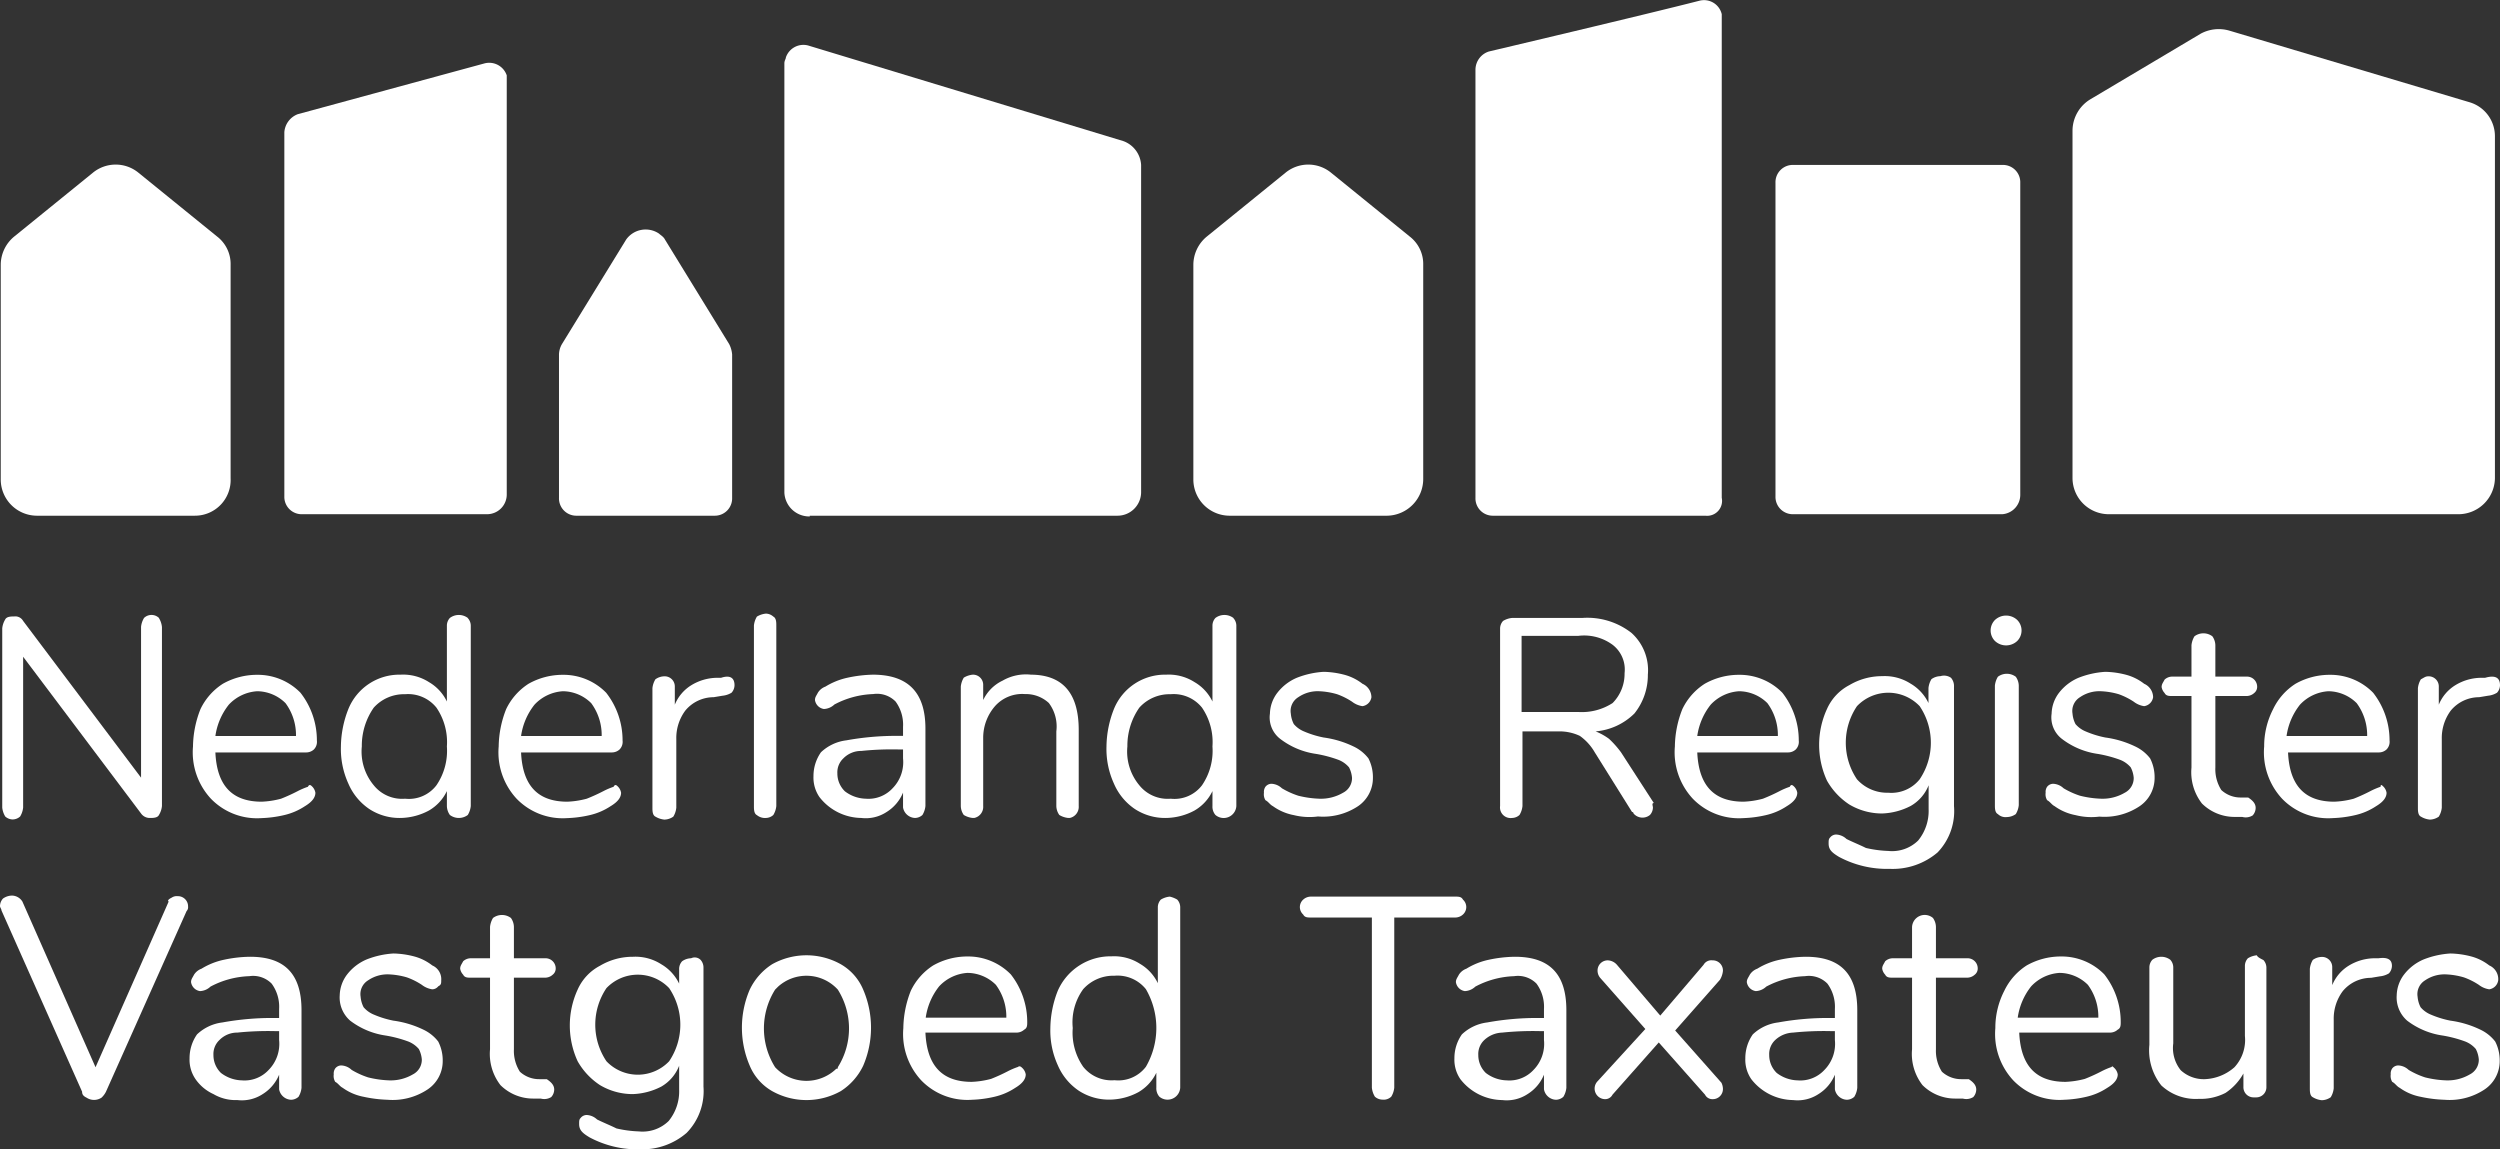 <svg xmlns="http://www.w3.org/2000/svg" viewBox="0 0 167.49 77"><rect x="0" y="0" width="167.49" height="77" fill="#333333" stroke="none"/><defs><style>.cls-1{fill:#fff;}</style></defs><g id="Laag_2" data-name="Laag 2"><g id="Layer_1" data-name="Layer 1"><g id="Group_61" data-name="Group 61"><path id="Path_121" data-name="Path 121" class="cls-1" d="M10.65,41.41a1.42,1.42,0,0,1,.2.6V54a1.42,1.42,0,0,1-.2.6c-.1.2-.4.2-.6.2a.71.71,0,0,1-.6-.3L1.55,44v10.1a1.42,1.42,0,0,1-.2.6.76.76,0,0,1-.5.2.76.76,0,0,1-.5-.2,1.42,1.42,0,0,1-.2-.6v-12a1.42,1.42,0,0,1,.2-.6c.1-.2.4-.2.6-.2a.6.6,0,0,1,.6.3l7.9,10.5V42a1.42,1.42,0,0,1,.2-.6.72.72,0,0,1,1,0Z"/></g><g id="Group_62" data-name="Group 62"><path id="Path_122" data-name="Path 122" class="cls-1" d="M20.93,52.71a.76.76,0,0,1,.2.4c0,.3-.2.6-.7.9a4.24,4.24,0,0,1-1.4.6,7.72,7.72,0,0,1-1.5.2,4.3,4.3,0,0,1-3.4-1.3,4.57,4.57,0,0,1-1.2-3.5,7,7,0,0,1,.5-2.5,4.13,4.13,0,0,1,1.5-1.7,4.65,4.65,0,0,1,2.3-.6,4,4,0,0,1,2.9,1.2,5.17,5.17,0,0,1,1.1,3.2.73.73,0,0,1-.2.6.76.76,0,0,1-.5.2h-6.1c.1,2.2,1.1,3.3,3.1,3.3a5.85,5.85,0,0,0,1.3-.2,11.73,11.73,0,0,0,1.1-.5,4.88,4.88,0,0,1,.7-.3C20.73,52.51,20.83,52.61,20.93,52.71Zm-5.6-5.5a4.35,4.35,0,0,0-.9,2.1h5.4a3.6,3.6,0,0,0-.7-2.2,2.73,2.73,0,0,0-1.9-.8,2.84,2.84,0,0,0-1.9.9Z"/></g><g id="Group_63" data-name="Group 63"><path id="Path_123" data-name="Path 123" class="cls-1" d="M31.34,41.41a.76.76,0,0,1,.2.5V54a1.42,1.42,0,0,1-.2.6,1,1,0,0,1-1.2,0,1.07,1.07,0,0,1-.2-.6V53a3,3,0,0,1-1.2,1.3,4.14,4.14,0,0,1-1.9.5,3.7,3.7,0,0,1-2.1-.6,3.91,3.91,0,0,1-1.4-1.7,5.59,5.59,0,0,1-.5-2.5,7,7,0,0,1,.5-2.5,3.69,3.69,0,0,1,3.5-2.3,3.2,3.2,0,0,1,1.9.5,3,3,0,0,1,1.2,1.3v-5.1a.76.76,0,0,1,.2-.5,1,1,0,0,1,1.2,0Zm-2.1,11.2a4.1,4.1,0,0,0,.7-2.6,4.1,4.1,0,0,0-.7-2.6,2.43,2.43,0,0,0-2.1-.9,2.72,2.72,0,0,0-2.1.9,4.46,4.46,0,0,0-.8,2.6,3.53,3.53,0,0,0,.8,2.6,2.43,2.43,0,0,0,2.1.9,2.32,2.32,0,0,0,2.1-.9Z"/></g><g id="Group_64" data-name="Group 64"><path id="Path_124" data-name="Path 124" class="cls-1" d="M41.41,52.71a.76.76,0,0,1,.2.4c0,.3-.2.6-.7.9a4.24,4.24,0,0,1-1.4.6,7.72,7.72,0,0,1-1.5.2,4.3,4.3,0,0,1-3.4-1.3,4.57,4.57,0,0,1-1.2-3.5,7,7,0,0,1,.5-2.5,4.13,4.13,0,0,1,1.5-1.7,4.65,4.65,0,0,1,2.3-.6,4,4,0,0,1,2.9,1.2,5.17,5.17,0,0,1,1.1,3.2.73.73,0,0,1-.2.6.76.76,0,0,1-.5.2h-6.1c.1,2.2,1.1,3.3,3.1,3.3a5.85,5.85,0,0,0,1.3-.2,11.73,11.73,0,0,0,1.1-.5,4.88,4.88,0,0,1,.7-.3C41.21,52.51,41.31,52.61,41.41,52.71Zm-5.6-5.5a4.35,4.35,0,0,0-.9,2.1h5.4a3.6,3.6,0,0,0-.7-2.2,2.73,2.73,0,0,0-1.9-.8,2.84,2.84,0,0,0-1.9.9Z"/><path id="Path_125" data-name="Path 125" class="cls-1" d="M49.21,45.91a.76.76,0,0,1-.2.5,1.42,1.42,0,0,1-.6.2l-.6.1a2.46,2.46,0,0,0-1.9.9,3.08,3.08,0,0,0-.6,1.9v4.6a1.42,1.42,0,0,1-.2.6,1.07,1.07,0,0,1-.6.2,1.42,1.42,0,0,1-.6-.2c-.2-.1-.2-.4-.2-.6v-8a1.42,1.42,0,0,1,.2-.6,1.07,1.07,0,0,1,.6-.2.68.68,0,0,1,.7.7v1.2a2.76,2.76,0,0,1,1.1-1.3,3.37,3.37,0,0,1,1.7-.5h.3C48.91,45.21,49.21,45.41,49.21,45.91Z"/><path id="Path_126" data-name="Path 126" class="cls-1" d="M50.71,54.61c-.2-.1-.2-.4-.2-.6V41.91a1.42,1.42,0,0,1,.2-.6,1.42,1.42,0,0,1,.6-.2.76.76,0,0,1,.5.2c.2.1.2.4.2.6V54a1.42,1.42,0,0,1-.2.6.76.76,0,0,1-.5.2A.85.85,0,0,1,50.71,54.61Z"/></g><g id="Group_65" data-name="Group 65"><path id="Path_127" data-name="Path 127" class="cls-1" d="M62,48.81V54a1.42,1.42,0,0,1-.2.6.76.76,0,0,1-.5.2.85.85,0,0,1-.8-.7v-1a2.76,2.76,0,0,1-1.1,1.3,2.54,2.54,0,0,1-1.7.4,3.6,3.6,0,0,1-2.8-1.4,2.3,2.3,0,0,1-.4-1.4,2.77,2.77,0,0,1,.5-1.6,3,3,0,0,1,1.7-.8,18.7,18.7,0,0,1,3.4-.3h.4v-.6A2.62,2.62,0,0,0,60,47a1.74,1.74,0,0,0-1.5-.5,5.94,5.94,0,0,0-2.6.7,1.08,1.08,0,0,1-.7.3.71.71,0,0,1-.6-.6c0-.2.1-.3.2-.5a1,1,0,0,1,.5-.4,4.71,4.71,0,0,1,1.5-.6,8.81,8.81,0,0,1,1.7-.2C60.86,45.21,62,46.41,62,48.81Zm-2.2,4a2.49,2.49,0,0,0,.7-2v-.6h-.3a20.08,20.08,0,0,0-2.5.1,1.66,1.66,0,0,0-1.2.5,1.28,1.28,0,0,0-.4,1,1.66,1.66,0,0,0,.5,1.2,2.39,2.39,0,0,0,1.4.5,2.2,2.2,0,0,0,1.8-.7Z"/></g><g id="Group_66" data-name="Group 66"><path id="Path_128" data-name="Path 128" class="cls-1" d="M72.27,48.91V54a.76.76,0,0,1-.6.8h-.1a1.42,1.42,0,0,1-.6-.2,1.07,1.07,0,0,1-.2-.6V49a2.62,2.62,0,0,0-.5-1.9,2.27,2.27,0,0,0-1.6-.6,2.44,2.44,0,0,0-2,.8,3.23,3.23,0,0,0-.8,2.1V54a.76.76,0,0,1-.6.8h-.1a1.42,1.42,0,0,1-.6-.2,1.07,1.07,0,0,1-.2-.6V46a1.42,1.42,0,0,1,.2-.6,1.42,1.42,0,0,1,.6-.2.68.68,0,0,1,.7.7v1a2.74,2.74,0,0,1,1.3-1.3,3.13,3.13,0,0,1,1.9-.4C71.17,45.21,72.27,46.41,72.27,48.91Z"/></g><g id="Group_67" data-name="Group 67"><path id="Path_129" data-name="Path 129" class="cls-1" d="M82.63,41.41a.76.76,0,0,1,.2.5V54a.85.85,0,0,1-1.4.6.85.85,0,0,1-.2-.6V53a3,3,0,0,1-1.2,1.3,4.14,4.14,0,0,1-1.9.5,3.7,3.7,0,0,1-2.1-.6,3.91,3.91,0,0,1-1.4-1.7,5.59,5.59,0,0,1-.5-2.5,7,7,0,0,1,.5-2.5,3.69,3.69,0,0,1,3.5-2.3,3.2,3.2,0,0,1,1.9.5,3,3,0,0,1,1.2,1.3v-5.1a.76.76,0,0,1,.2-.5,1,1,0,0,1,1.2,0Zm-2.1,11.2a4.1,4.1,0,0,0,.7-2.6,4.1,4.1,0,0,0-.7-2.6,2.43,2.43,0,0,0-2.1-.9,2.72,2.72,0,0,0-2.1.9,4.46,4.46,0,0,0-.8,2.6,3.53,3.53,0,0,0,.8,2.6,2.43,2.43,0,0,0,2.1.9,2.32,2.32,0,0,0,2.1-.9Z"/></g><g id="Group_68" data-name="Group 68"><path id="Path_130" data-name="Path 130" class="cls-1" d="M86.68,54.61a3.51,3.51,0,0,1-1.4-.6c-.2-.1-.3-.3-.5-.4a.75.75,0,0,1-.1-.5.6.6,0,0,1,.1-.4.52.52,0,0,1,.4-.2,1.08,1.08,0,0,1,.7.3,5.36,5.36,0,0,0,1.1.5,6.75,6.75,0,0,0,1.4.2,2.93,2.93,0,0,0,1.6-.4,1.1,1.1,0,0,0,.6-1,1.85,1.85,0,0,0-.2-.7,1.79,1.79,0,0,0-.7-.5,8.33,8.33,0,0,0-1.5-.4,5.13,5.13,0,0,1-2.4-1,1.81,1.81,0,0,1-.7-1.7,2.39,2.39,0,0,1,.5-1.4,3.25,3.25,0,0,1,1.3-1,5.84,5.84,0,0,1,1.8-.4,5.9,5.9,0,0,1,1.4.2,3.38,3.38,0,0,1,1.2.6,1,1,0,0,1,.6.9.71.71,0,0,1-.6.6,1.49,1.49,0,0,1-.7-.3,4.67,4.67,0,0,0-1-.5,5,5,0,0,0-1.2-.2,2.3,2.3,0,0,0-1.4.4,1.08,1.08,0,0,0-.5,1.1,1.85,1.85,0,0,0,.2.7,1.79,1.79,0,0,0,.7.5,6.47,6.47,0,0,0,1.3.4,6.64,6.64,0,0,1,2,.6,2.72,2.72,0,0,1,1,.8,2.77,2.77,0,0,1,.3,1.3A2.28,2.28,0,0,1,91,54a4.23,4.23,0,0,1-2.7.7A4.33,4.33,0,0,1,86.68,54.61Z"/></g><g id="Group_69" data-name="Group 69"><path id="Path_131" data-name="Path 131" class="cls-1" d="M110.74,54.1a.76.76,0,0,1-.2.5.79.79,0,0,1-1.1-.1.1.1,0,0,0-.1-.1l-2.5-4a3.46,3.46,0,0,0-1-1.1,3.19,3.19,0,0,0-1.4-.3H102v5a1.42,1.42,0,0,1-.2.6.76.76,0,0,1-.5.2.71.71,0,0,1-.8-.8V42.1a.76.76,0,0,1,.2-.5,1.42,1.42,0,0,1,.6-.2H106a4.81,4.81,0,0,1,3.3,1,3.36,3.36,0,0,1,1.1,2.8,4.11,4.11,0,0,1-.9,2.6,4.2,4.2,0,0,1-2.6,1.2,4.05,4.05,0,0,1,.9.5,6.47,6.47,0,0,1,.8.9l2.2,3.4C110.64,53.8,110.74,54,110.74,54.1Zm-5-6.4a3.79,3.79,0,0,0,2.3-.6,2.79,2.79,0,0,0,.8-2,2.09,2.09,0,0,0-.8-1.9,3.22,3.22,0,0,0-2.3-.6h-3.8v5.1Z"/></g><g id="Group_70" data-name="Group 70"><path id="Path_132" data-name="Path 132" class="cls-1" d="M120.21,52.71a.76.76,0,0,1,.2.4c0,.3-.2.6-.7.9a4.24,4.24,0,0,1-1.4.6,7.72,7.72,0,0,1-1.5.2,4.3,4.3,0,0,1-3.4-1.3,4.57,4.57,0,0,1-1.2-3.5,7,7,0,0,1,.5-2.5,4.13,4.13,0,0,1,1.5-1.7,4.65,4.65,0,0,1,2.3-.6,4,4,0,0,1,2.9,1.2,5.17,5.17,0,0,1,1.1,3.2.73.73,0,0,1-.2.6.76.76,0,0,1-.5.2h-6.1c.1,2.2,1.1,3.3,3.1,3.3a5.85,5.85,0,0,0,1.3-.2,11.73,11.73,0,0,0,1.1-.5,4.88,4.88,0,0,1,.7-.3C120,52.51,120.11,52.61,120.21,52.71Zm-5.6-5.5a4.35,4.35,0,0,0-.9,2.1h5.4a3.6,3.6,0,0,0-.7-2.2,2.73,2.73,0,0,0-1.9-.8A2.84,2.84,0,0,0,114.61,47.21Z"/><path id="Path_133" data-name="Path 133" class="cls-1" d="M130.71,45.41a.85.85,0,0,1,.2.6v8a4,4,0,0,1-1.1,3.1,4.63,4.63,0,0,1-3.2,1.1,6.81,6.81,0,0,1-3.4-.8c-.5-.3-.7-.5-.7-.9,0-.2,0-.3.1-.4a.52.52,0,0,1,.4-.2,1.08,1.08,0,0,1,.7.3c.4.2.9.4,1.3.6a7.72,7.72,0,0,0,1.5.2,2.49,2.49,0,0,0,2-.7,3.14,3.14,0,0,0,.7-2.1v-1.6A2.76,2.76,0,0,1,128,54a4.49,4.49,0,0,1-1.9.5,4.28,4.28,0,0,1-2.2-.6,4.63,4.63,0,0,1-1.5-1.6,5.75,5.75,0,0,1,0-4.8,3.32,3.32,0,0,1,1.5-1.6,4.28,4.28,0,0,1,2.2-.6,3.2,3.2,0,0,1,1.9.5,3,3,0,0,1,1.2,1.3v-1a1.42,1.42,0,0,1,.2-.6,1.07,1.07,0,0,1,.6-.2A.82.82,0,0,1,130.71,45.41Zm-2.1,6.8a4.38,4.38,0,0,0,0-4.9,2.9,2.9,0,0,0-4.2,0,4.38,4.38,0,0,0,0,4.9,2.72,2.72,0,0,0,2.1.9A2.43,2.43,0,0,0,128.61,52.21Z"/></g><g id="Group_71" data-name="Group 71"><path id="Path_134" data-name="Path 134" class="cls-1" d="M133.65,42.94a1,1,0,0,1,0-1.4,1.09,1.09,0,0,1,1.5,0,1,1,0,0,1,0,1.4A1.09,1.09,0,0,1,133.65,42.94Zm.2,11.6c-.2-.1-.2-.4-.2-.6v-8a1.42,1.42,0,0,1,.2-.6,1,1,0,0,1,1.2,0,1.07,1.07,0,0,1,.2.6v8a1.42,1.42,0,0,1-.2.6,1.07,1.07,0,0,1-.6.2A.73.73,0,0,1,133.85,54.54Z"/></g><g id="Group_72" data-name="Group 72"><path id="Path_135" data-name="Path 135" class="cls-1" d="M139.05,54.61a3.51,3.51,0,0,1-1.4-.6c-.2-.1-.3-.3-.5-.4a.75.75,0,0,1-.1-.5.6.6,0,0,1,.1-.4.52.52,0,0,1,.4-.2,1.08,1.08,0,0,1,.7.3,5.36,5.36,0,0,0,1.1.5,6.75,6.75,0,0,0,1.4.2,2.93,2.93,0,0,0,1.6-.4,1.1,1.1,0,0,0,.6-1,1.85,1.85,0,0,0-.2-.7,1.79,1.79,0,0,0-.7-.5,8.33,8.33,0,0,0-1.5-.4,5.13,5.13,0,0,1-2.4-1,1.81,1.81,0,0,1-.7-1.7,2.39,2.39,0,0,1,.5-1.4,3.25,3.25,0,0,1,1.3-1,5.84,5.84,0,0,1,1.8-.4,5.9,5.9,0,0,1,1.4.2,3.38,3.38,0,0,1,1.2.6,1,1,0,0,1,.6.9.71.71,0,0,1-.6.6,1.49,1.49,0,0,1-.7-.3,4.67,4.67,0,0,0-1-.5,5,5,0,0,0-1.2-.2,2.3,2.3,0,0,0-1.4.4,1.08,1.08,0,0,0-.5,1.1,1.85,1.85,0,0,0,.2.7,1.79,1.79,0,0,0,.7.5,6.47,6.47,0,0,0,1.3.4,6.64,6.64,0,0,1,2,.6,2.72,2.72,0,0,1,1,.8,2.77,2.77,0,0,1,.3,1.3,2.28,2.28,0,0,1-1,1.9,4.23,4.23,0,0,1-2.7.7A4.33,4.33,0,0,1,139.05,54.61Z"/></g><g id="Group_73" data-name="Group 73"><path id="Path_136" data-name="Path 136" class="cls-1" d="M151.12,54.13a.76.76,0,0,1-.2.5.88.88,0,0,1-.7.1h-.5a3.1,3.1,0,0,1-2.2-.9,3.41,3.41,0,0,1-.7-2.4v-4.8h-1.3c-.2,0-.4,0-.5-.2a.76.76,0,0,1-.2-.4c0-.2.1-.3.2-.5a.76.76,0,0,1,.5-.2h1.3v-2.1a1.42,1.42,0,0,1,.2-.6,1,1,0,0,1,1.2,0,1.07,1.07,0,0,1,.2.6v2.1h2.1a.68.68,0,0,1,.7.7.52.52,0,0,1-.2.4.76.76,0,0,1-.5.2h-2.1v4.8a2.6,2.6,0,0,0,.4,1.5,1.9,1.9,0,0,0,1.3.5h.5C150.92,53.63,151.12,53.83,151.12,54.13Z"/></g><g id="Group_74" data-name="Group 74"><path id="Path_137" data-name="Path 137" class="cls-1" d="M159.69,52.71a.76.76,0,0,1,.2.4c0,.3-.2.6-.7.9a4.24,4.24,0,0,1-1.4.6,7.72,7.72,0,0,1-1.5.2,4.3,4.3,0,0,1-3.4-1.3,4.57,4.57,0,0,1-1.2-3.5,5.42,5.42,0,0,1,.6-2.5,4.13,4.13,0,0,1,1.5-1.7,4.65,4.65,0,0,1,2.3-.6,4,4,0,0,1,2.9,1.2,5.17,5.17,0,0,1,1.1,3.2.73.73,0,0,1-.2.6.76.76,0,0,1-.5.2h-6.1c.1,2.2,1.1,3.3,3.1,3.3a5.85,5.85,0,0,0,1.3-.2,11.73,11.73,0,0,0,1.1-.5,4.88,4.88,0,0,1,.7-.3C159.49,52.51,159.59,52.61,159.69,52.71Zm-5.6-5.5a4.35,4.35,0,0,0-.9,2.1h5.4a3.6,3.6,0,0,0-.7-2.2,2.73,2.73,0,0,0-1.9-.8A2.84,2.84,0,0,0,154.09,47.21Z"/><path id="Path_138" data-name="Path 138" class="cls-1" d="M167.49,45.91a.76.76,0,0,1-.2.5,1.42,1.42,0,0,1-.6.2l-.6.1a2.46,2.46,0,0,0-1.9.9,3.08,3.08,0,0,0-.6,1.9v4.6a1.42,1.42,0,0,1-.2.6,1.07,1.07,0,0,1-.6.2,1.42,1.42,0,0,1-.6-.2c-.2-.1-.2-.4-.2-.6v-8a1.42,1.42,0,0,1,.2-.6c.2-.1.3-.2.5-.2a.68.68,0,0,1,.7.7v1.2a2.76,2.76,0,0,1,1.1-1.3,3.37,3.37,0,0,1,1.7-.5h.3C167.19,45.21,167.49,45.41,167.49,45.91Z"/></g><g id="Group_75" data-name="Group 75"><path id="Path_139" data-name="Path 139" class="cls-1" d="M11.5,60.14a.6.6,0,0,1,.4-.1.68.68,0,0,1,.7.7.37.37,0,0,1-.1.3L7.1,73.14a1.38,1.38,0,0,1-.3.4.91.91,0,0,1-1,0c-.2-.1-.3-.2-.3-.4L.1,61c0-.1-.1-.2-.1-.3a.76.76,0,0,1,.2-.5A1.07,1.07,0,0,1,.8,60a.84.84,0,0,1,.7.4l4.9,11.1,4.9-11.1C11.2,60.34,11.3,60.24,11.5,60.14Z"/></g><g id="Group_76" data-name="Group 76"><path id="Path_140" data-name="Path 140" class="cls-1" d="M20.2,67.68v5.2a1.42,1.42,0,0,1-.2.6.76.76,0,0,1-.5.2.85.85,0,0,1-.8-.7V72a2.76,2.76,0,0,1-1.1,1.3,2.54,2.54,0,0,1-1.7.4,2.93,2.93,0,0,1-1.6-.4,2.94,2.94,0,0,1-1.2-1,2.3,2.3,0,0,1-.4-1.4,2.77,2.77,0,0,1,.5-1.6,3,3,0,0,1,1.7-.8,18.7,18.7,0,0,1,3.4-.3h.4v-.6a2.62,2.62,0,0,0-.5-1.7,1.74,1.74,0,0,0-1.5-.5,5.94,5.94,0,0,0-2.6.7,1.08,1.08,0,0,1-.7.3.71.71,0,0,1-.6-.6c0-.2.1-.3.2-.5a1,1,0,0,1,.5-.4,4.71,4.71,0,0,1,1.5-.6,8.81,8.81,0,0,1,1.7-.2C19.1,64.08,20.2,65.28,20.2,67.68Zm-2.2,4a2.49,2.49,0,0,0,.7-2v-.6h-.3a20.08,20.08,0,0,0-2.5.1,1.66,1.66,0,0,0-1.2.5,1.28,1.28,0,0,0-.4,1,1.66,1.66,0,0,0,.5,1.2,2.39,2.39,0,0,0,1.4.5A2.2,2.2,0,0,0,18,71.68Z"/></g><g id="Group_77" data-name="Group 77"><path id="Path_141" data-name="Path 141" class="cls-1" d="M24.36,73.48a3.51,3.51,0,0,1-1.4-.6c-.2-.1-.3-.3-.5-.4a.75.75,0,0,1-.1-.5.6.6,0,0,1,.1-.4.52.52,0,0,1,.4-.2,1.08,1.08,0,0,1,.7.3,5.36,5.36,0,0,0,1.1.5,6.75,6.75,0,0,0,1.4.2,2.93,2.93,0,0,0,1.6-.4,1.1,1.1,0,0,0,.6-1,1.85,1.85,0,0,0-.2-.7,1.79,1.79,0,0,0-.7-.5,8.33,8.33,0,0,0-1.5-.4,5.13,5.13,0,0,1-2.4-1,2.06,2.06,0,0,1-.7-1.7,2.39,2.39,0,0,1,.5-1.4,3.25,3.25,0,0,1,1.3-1,5.84,5.84,0,0,1,1.8-.4,5.9,5.9,0,0,1,1.4.2,3.38,3.38,0,0,1,1.2.6,1,1,0,0,1,.6,1c0,.2,0,.3-.2.4a.52.52,0,0,1-.4.2,1.49,1.49,0,0,1-.7-.3,4.67,4.67,0,0,0-1-.5,5,5,0,0,0-1.2-.2,2.3,2.3,0,0,0-1.4.4,1.08,1.08,0,0,0-.5,1.1,1.85,1.85,0,0,0,.2.7,1.79,1.79,0,0,0,.7.5,6.47,6.47,0,0,0,1.3.4,6.64,6.64,0,0,1,2,.6,2.72,2.72,0,0,1,1,.8,2.77,2.77,0,0,1,.3,1.3,2.28,2.28,0,0,1-1,1.9,4.23,4.23,0,0,1-2.7.7A8.75,8.75,0,0,1,24.36,73.48Z"/></g><g id="Group_78" data-name="Group 78"><path id="Path_142" data-name="Path 142" class="cls-1" d="M37.13,73a.76.76,0,0,1-.2.5.88.88,0,0,1-.7.1h-.5a3.1,3.1,0,0,1-2.2-.9,3.41,3.41,0,0,1-.7-2.4V65.5h-1.3c-.2,0-.4,0-.5-.2a.76.76,0,0,1-.2-.4c0-.2.1-.3.2-.5a.76.76,0,0,1,.5-.2h1.3V62.1a1.42,1.42,0,0,1,.2-.6,1,1,0,0,1,1.2,0,1.07,1.07,0,0,1,.2.6v2.1h2.1a.68.68,0,0,1,.7.7.52.52,0,0,1-.2.4.76.76,0,0,1-.5.2h-2.1v4.8a2.6,2.6,0,0,0,.4,1.5,1.9,1.9,0,0,0,1.3.5h.5C36.93,72.5,37.13,72.7,37.13,73Z"/><path id="Path_143" data-name="Path 143" class="cls-1" d="M46.93,64.3a.76.76,0,0,1,.2.5v8A4,4,0,0,1,46,75.9a4.55,4.55,0,0,1-3.1,1.1,6.81,6.81,0,0,1-3.4-.8c-.5-.3-.7-.5-.7-.9,0-.2,0-.3.1-.4a.52.52,0,0,1,.4-.2,1.08,1.08,0,0,1,.7.3c.4.2.9.4,1.3.6a7.72,7.72,0,0,0,1.5.2,2.49,2.49,0,0,0,2-.7,3.14,3.14,0,0,0,.7-2.1V71.4a2.76,2.76,0,0,1-1.2,1.4,4.49,4.49,0,0,1-1.9.5,4.28,4.28,0,0,1-2.2-.6,4.63,4.63,0,0,1-1.5-1.6,5.75,5.75,0,0,1,0-4.8,3.32,3.32,0,0,1,1.5-1.6,4.28,4.28,0,0,1,2.2-.6,3.2,3.2,0,0,1,1.9.5,3,3,0,0,1,1.2,1.3v-1a.76.76,0,0,1,.2-.5,1.07,1.07,0,0,1,.6-.2A.56.56,0,0,1,46.93,64.3Zm-2.1,6.8a4.38,4.38,0,0,0,0-4.9,2.9,2.9,0,0,0-4.2,0,4.38,4.38,0,0,0,0,4.9,2.9,2.9,0,0,0,4.2,0Z"/><path id="Path_144" data-name="Path 144" class="cls-1" d="M51.73,73.1a3.53,3.53,0,0,1-1.5-1.7,6.46,6.46,0,0,1,0-5.1,4.13,4.13,0,0,1,1.5-1.7,4.71,4.71,0,0,1,4.6,0,3.53,3.53,0,0,1,1.5,1.7,6.46,6.46,0,0,1,0,5.1,4.13,4.13,0,0,1-1.5,1.7,4.71,4.71,0,0,1-4.6,0Zm4.4-1.6a4.88,4.88,0,0,0,0-5.2,2.84,2.84,0,0,0-4-.2l-.2.2a4.88,4.88,0,0,0,0,5.2,2.87,2.87,0,0,0,4.1.1c.1,0,.1,0,.1-.1Z"/></g><g id="Group_79" data-name="Group 79"><path id="Path_145" data-name="Path 145" class="cls-1" d="M68.52,71.58a.76.76,0,0,1,.2.4c0,.3-.2.6-.7.9a4.24,4.24,0,0,1-1.4.6,7.72,7.72,0,0,1-1.5.2,4.3,4.3,0,0,1-3.4-1.3,4.57,4.57,0,0,1-1.2-3.5,7,7,0,0,1,.5-2.5,4.13,4.13,0,0,1,1.5-1.7,4.65,4.65,0,0,1,2.3-.6,4,4,0,0,1,2.9,1.2,5.17,5.17,0,0,1,1.1,3.2c0,.2,0,.4-.2.5a.76.76,0,0,1-.5.2H62c.1,2.2,1.1,3.3,3.1,3.3a5.85,5.85,0,0,0,1.3-.2,11.73,11.73,0,0,0,1.1-.5,4.88,4.88,0,0,1,.7-.3C68.32,71.38,68.42,71.48,68.52,71.58Zm-5.6-5.5a4.35,4.35,0,0,0-.9,2.1h5.4a3.6,3.6,0,0,0-.7-2.2,2.73,2.73,0,0,0-1.9-.8,2.84,2.84,0,0,0-1.9.9Z"/></g><g id="Group_80" data-name="Group 80"><path id="Path_146" data-name="Path 146" class="cls-1" d="M78.87,60.27a.76.76,0,0,1,.2.5v12.1a.85.85,0,0,1-1.4.6.85.85,0,0,1-.2-.6v-1a3,3,0,0,1-1.2,1.3,4.14,4.14,0,0,1-1.9.5,3.7,3.7,0,0,1-2.1-.6,3.91,3.91,0,0,1-1.4-1.7,5.59,5.59,0,0,1-.5-2.5,7,7,0,0,1,.5-2.5,3.86,3.86,0,0,1,3.6-2.3,3.2,3.2,0,0,1,1.9.5,3,3,0,0,1,1.2,1.3v-5.1a.76.76,0,0,1,.2-.5,1.42,1.42,0,0,1,.6-.2A1.69,1.69,0,0,1,78.87,60.27Zm-2.1,11.2a5.18,5.18,0,0,0,0-5.2,2.43,2.43,0,0,0-2.1-.9,2.72,2.72,0,0,0-2.1.9,3.79,3.79,0,0,0-.7,2.6,4,4,0,0,0,.7,2.6,2.43,2.43,0,0,0,2.1.9A2.32,2.32,0,0,0,76.77,71.47Z"/></g><g id="Group_81" data-name="Group 81"><path id="Path_147" data-name="Path 147" class="cls-1" d="M92.11,73.47a1.42,1.42,0,0,1-.2-.6V61.47h-4.1c-.2,0-.4,0-.5-.2a.67.67,0,0,1,0-1,.76.76,0,0,1,.5-.2h9.7c.2,0,.4,0,.5.2a.67.67,0,0,1,0,1,.76.76,0,0,1-.5.2h-4.1v11.4a1.42,1.42,0,0,1-.2.6.73.73,0,0,1-.6.2A.76.76,0,0,1,92.11,73.47Z"/></g><g id="Group_82" data-name="Group 82"><path id="Path_148" data-name="Path 148" class="cls-1" d="M104.94,67.68v5.2a1.42,1.42,0,0,1-.2.6.76.76,0,0,1-.5.2.85.85,0,0,1-.8-.7V72a2.76,2.76,0,0,1-1.1,1.3,2.54,2.54,0,0,1-1.7.4,3.6,3.6,0,0,1-2.8-1.4,2.3,2.3,0,0,1-.4-1.4,2.77,2.77,0,0,1,.5-1.6,3,3,0,0,1,1.7-.8,18.7,18.7,0,0,1,3.4-.3h.4v-.6a2.62,2.62,0,0,0-.5-1.7,1.74,1.74,0,0,0-1.5-.5,5.94,5.94,0,0,0-2.6.7,1.08,1.08,0,0,1-.7.3.71.71,0,0,1-.6-.6c0-.2.1-.3.2-.5a1,1,0,0,1,.5-.4,4.71,4.71,0,0,1,1.5-.6,8.81,8.81,0,0,1,1.7-.2C103.84,64.08,104.94,65.28,104.94,67.68Zm-2.2,4a2.49,2.49,0,0,0,.7-2v-.6h-.3a20.08,20.08,0,0,0-2.5.1,1.85,1.85,0,0,0-1.2.5,1.28,1.28,0,0,0-.4,1,1.66,1.66,0,0,0,.5,1.2,2.39,2.39,0,0,0,1.4.5A2.2,2.2,0,0,0,102.74,71.68Z"/></g><g id="Group_83" data-name="Group 83"><path id="Path_149" data-name="Path 149" class="cls-1" d="M115.43,72.94a.68.68,0,0,1-.7.7.55.55,0,0,1-.5-.3l-3.1-3.5-3.1,3.5a.55.55,0,0,1-.5.3.71.71,0,0,1-.5-1.2l3.2-3.5-3-3.4a.76.76,0,0,1-.2-.5.68.68,0,0,1,.7-.7.86.86,0,0,1,.6.3l2.9,3.4,2.9-3.4a.6.6,0,0,1,.6-.3.68.68,0,0,1,.7.7,1.42,1.42,0,0,1-.2.6l-3,3.4,3.1,3.5A1,1,0,0,1,115.43,72.94Z"/></g><g id="Group_84" data-name="Group 84"><path id="Path_150" data-name="Path 150" class="cls-1" d="M124.43,67.68v5.2a1.42,1.42,0,0,1-.2.6.76.76,0,0,1-.5.2.85.85,0,0,1-.8-.7V72a2.76,2.76,0,0,1-1.1,1.3,2.54,2.54,0,0,1-1.7.4,3.6,3.6,0,0,1-2.8-1.4,2.3,2.3,0,0,1-.4-1.4,2.77,2.77,0,0,1,.5-1.6,3,3,0,0,1,1.7-.8,18.7,18.7,0,0,1,3.4-.3h.4v-.6a2.62,2.62,0,0,0-.5-1.7,1.74,1.74,0,0,0-1.5-.5,5.94,5.94,0,0,0-2.6.7,1.08,1.08,0,0,1-.7.3.71.71,0,0,1-.6-.6c0-.2.1-.3.2-.5a1,1,0,0,1,.5-.4,4.71,4.71,0,0,1,1.5-.6,8.81,8.81,0,0,1,1.7-.2C123.33,64.08,124.43,65.28,124.43,67.68Zm-2.2,4a2.49,2.49,0,0,0,.7-2v-.6h-.3a20.08,20.08,0,0,0-2.5.1,1.85,1.85,0,0,0-1.2.5,1.28,1.28,0,0,0-.4,1,1.66,1.66,0,0,0,.5,1.2,2.39,2.39,0,0,0,1.4.5A2.2,2.2,0,0,0,122.23,71.68Z"/></g><g id="Group_85" data-name="Group 85"><path id="Path_151" data-name="Path 151" class="cls-1" d="M132.4,73a.76.76,0,0,1-.2.5.88.88,0,0,1-.7.1H131a3.1,3.1,0,0,1-2.2-.9,3.41,3.41,0,0,1-.7-2.4V65.5h-1.3c-.2,0-.4,0-.5-.2a.76.76,0,0,1-.2-.4c0-.2.1-.3.2-.5a.76.76,0,0,1,.5-.2h1.3V62.1a.85.85,0,0,1,1.4-.6,1.07,1.07,0,0,1,.2.6v2.1h2.1a.68.68,0,0,1,.7.7.52.52,0,0,1-.2.4.76.76,0,0,1-.5.2h-2.1v4.8a2.6,2.6,0,0,0,.4,1.5,1.9,1.9,0,0,0,1.3.5h.5C132.2,72.5,132.4,72.7,132.4,73Z"/></g><g id="Group_86" data-name="Group 86"><path id="Path_152" data-name="Path 152" class="cls-1" d="M141.68,71.58a.76.76,0,0,1,.2.4c0,.3-.2.6-.7.9a4.24,4.24,0,0,1-1.4.6,7.72,7.72,0,0,1-1.5.2,4.3,4.3,0,0,1-3.4-1.3,4.57,4.57,0,0,1-1.2-3.5,5.42,5.42,0,0,1,.6-2.5,4.13,4.13,0,0,1,1.5-1.7,4.65,4.65,0,0,1,2.3-.6,4,4,0,0,1,2.9,1.2,5.17,5.17,0,0,1,1.1,3.2c0,.2,0,.4-.2.5a.76.76,0,0,1-.5.2h-6.1c.1,2.2,1.1,3.3,3.1,3.3a5.85,5.85,0,0,0,1.3-.2,11.73,11.73,0,0,0,1.1-.5,4.88,4.88,0,0,1,.7-.3C141.48,71.38,141.58,71.48,141.68,71.58Zm-5.6-5.5a4.35,4.35,0,0,0-.9,2.1h5.4a3.6,3.6,0,0,0-.7-2.2,2.73,2.73,0,0,0-1.9-.8A2.84,2.84,0,0,0,136.08,66.08Z"/></g><g id="Group_87" data-name="Group 87"><path id="Path_153" data-name="Path 153" class="cls-1" d="M151.64,64.32a.76.76,0,0,1,.2.5v8a.68.68,0,0,1-.7.7H151a.68.68,0,0,1-.7-.7v-.9a3.74,3.74,0,0,1-1.2,1.3,3.66,3.66,0,0,1-1.8.4,3.38,3.38,0,0,1-2.5-.9A3.77,3.77,0,0,1,144,70v-5.2a.76.76,0,0,1,.2-.5,1,1,0,0,1,1.2,0,.76.76,0,0,1,.2.5v5.1a2.38,2.38,0,0,0,.5,1.8,2.27,2.27,0,0,0,1.6.6,3.18,3.18,0,0,0,2-.8,2.7,2.7,0,0,0,.7-2.1v-4.7a.76.76,0,0,1,.2-.5,1.42,1.42,0,0,1,.6-.2C151.24,64.12,151.44,64.22,151.64,64.32Z"/></g><g id="Group_88" data-name="Group 88"><path id="Path_154" data-name="Path 154" class="cls-1" d="M160.25,64.71a.76.76,0,0,1-.2.5,1.42,1.42,0,0,1-.6.2l-.6.1a2.46,2.46,0,0,0-1.9.9,3.08,3.08,0,0,0-.6,1.9v4.6a1.42,1.42,0,0,1-.2.6,1.07,1.07,0,0,1-.6.2,1.42,1.42,0,0,1-.6-.2c-.2-.1-.2-.4-.2-.6v-8a1.42,1.42,0,0,1,.2-.6,1.07,1.07,0,0,1,.6-.2.68.68,0,0,1,.7.7V66a2.76,2.76,0,0,1,1.1-1.3,3.37,3.37,0,0,1,1.7-.5h.3C160,64.11,160.25,64.31,160.25,64.71Z"/></g><g id="Group_89" data-name="Group 89"><path id="Path_155" data-name="Path 155" class="cls-1" d="M162.17,73.48a3.51,3.51,0,0,1-1.4-.6c-.2-.1-.3-.3-.5-.4a.75.75,0,0,1-.1-.5.6.6,0,0,1,.1-.4.52.52,0,0,1,.4-.2,1.08,1.08,0,0,1,.7.3,5.36,5.36,0,0,0,1.1.5,6.75,6.75,0,0,0,1.4.2,2.93,2.93,0,0,0,1.6-.4,1.1,1.1,0,0,0,.6-1,1.85,1.85,0,0,0-.2-.7,1.79,1.79,0,0,0-.7-.5,8.33,8.33,0,0,0-1.5-.4,5.13,5.13,0,0,1-2.4-1,2.06,2.06,0,0,1-.7-1.7,2.39,2.39,0,0,1,.5-1.4,3.25,3.25,0,0,1,1.3-1,5.84,5.84,0,0,1,1.8-.4,5.9,5.9,0,0,1,1.4.2,3.38,3.38,0,0,1,1.2.6,1,1,0,0,1,.6,1,.71.71,0,0,1-.6.6,1.49,1.49,0,0,1-.7-.3,4.67,4.67,0,0,0-1-.5,5,5,0,0,0-1.2-.2,2.3,2.3,0,0,0-1.4.4,1.08,1.08,0,0,0-.5,1.1,1.85,1.85,0,0,0,.2.7,1.79,1.79,0,0,0,.7.5,6.47,6.47,0,0,0,1.3.4,6.64,6.64,0,0,1,2,.6,2.72,2.72,0,0,1,1,.8,2.77,2.77,0,0,1,.3,1.3,2.28,2.28,0,0,1-1,1.9,4.23,4.23,0,0,1-2.7.7A8.75,8.75,0,0,1,162.17,73.48Z"/></g><g id="Group_90" data-name="Group 90"><path id="Path_156" data-name="Path 156" class="cls-1" d="M13.05,34.55H2.45a2.43,2.43,0,0,1-2.4-2.4h0V17.75a2.46,2.46,0,0,1,.9-1.9l5.3-4.3a2.41,2.41,0,0,1,3,0l5.3,4.3a2.32,2.32,0,0,1,.9,1.9v14.3a2.39,2.39,0,0,1-2.4,2.5h0"/><path id="Path_157" data-name="Path 157" class="cls-1" d="M93,34.55H82.35a2.43,2.43,0,0,1-2.4-2.4h0V17.75a2.46,2.46,0,0,1,.9-1.9l5.3-4.3a2.41,2.41,0,0,1,3,0l5.3,4.3a2.32,2.32,0,0,1,.9,1.9v14.3a2.46,2.46,0,0,1-2.4,2.5h0"/><path id="Path_158" data-name="Path 158" class="cls-1" d="M47.85,34.55h-9.2a1.16,1.16,0,0,1-1.2-1.2h0v-9.6a1.45,1.45,0,0,1,.2-.7l4.3-7a1.6,1.6,0,0,1,2.2-.4c.1.1.3.2.4.4l4.3,7a1.85,1.85,0,0,1,.2.7v9.6a1.16,1.16,0,0,1-1.2,1.2h0"/><path id="Path_159" data-name="Path 159" class="cls-1" d="M32.65,34.45H20.25a1.16,1.16,0,0,1-1.2-1.2h0V8.85a1.4,1.4,0,0,1,.9-1.2l12.5-3.4a1.24,1.24,0,0,1,1.5.8v28.1a1.32,1.32,0,0,1-1.3,1.3h0"/><path id="Path_160" data-name="Path 160" class="cls-1" d="M114.25,34.55h-14.2a1.16,1.16,0,0,1-1.2-1.2h0V4.65a1.29,1.29,0,0,1,.9-1.2s10.6-2.5,14.1-3.4a1.22,1.22,0,0,1,1.5.9v32.4a1,1,0,0,1-1.1,1.2h0"/><path id="Path_161" data-name="Path 161" class="cls-1" d="M54.25,34.55h20.6a1.58,1.58,0,0,0,1.6-1.6V11.05a1.81,1.81,0,0,0-1.2-1.6l-21.1-6.4a1.24,1.24,0,0,0-1.5.8c0,.1-.1.2-.1.4V33a1.67,1.67,0,0,0,1.7,1.6h0"/><path id="Path_162" data-name="Path 162" class="cls-1" d="M134.15,34.45h-14a1.16,1.16,0,0,1-1.2-1.2h0v-21a1.16,1.16,0,0,1,1.2-1.2h14a1.16,1.16,0,0,1,1.2,1.2h0v20.9a1.3,1.3,0,0,1-1.2,1.3h0"/><path id="Path_163" data-name="Path 163" class="cls-1" d="M164.65,34.45h-23.4a2.43,2.43,0,0,1-2.4-2.4h0V8.75a2.47,2.47,0,0,1,1.2-2.1l7.4-4.4a2.54,2.54,0,0,1,1.9-.2l16.1,4.8a2.37,2.37,0,0,1,1.7,2.3v22.9a2.45,2.45,0,0,1-2.5,2.4h0"/></g></g></g></svg>